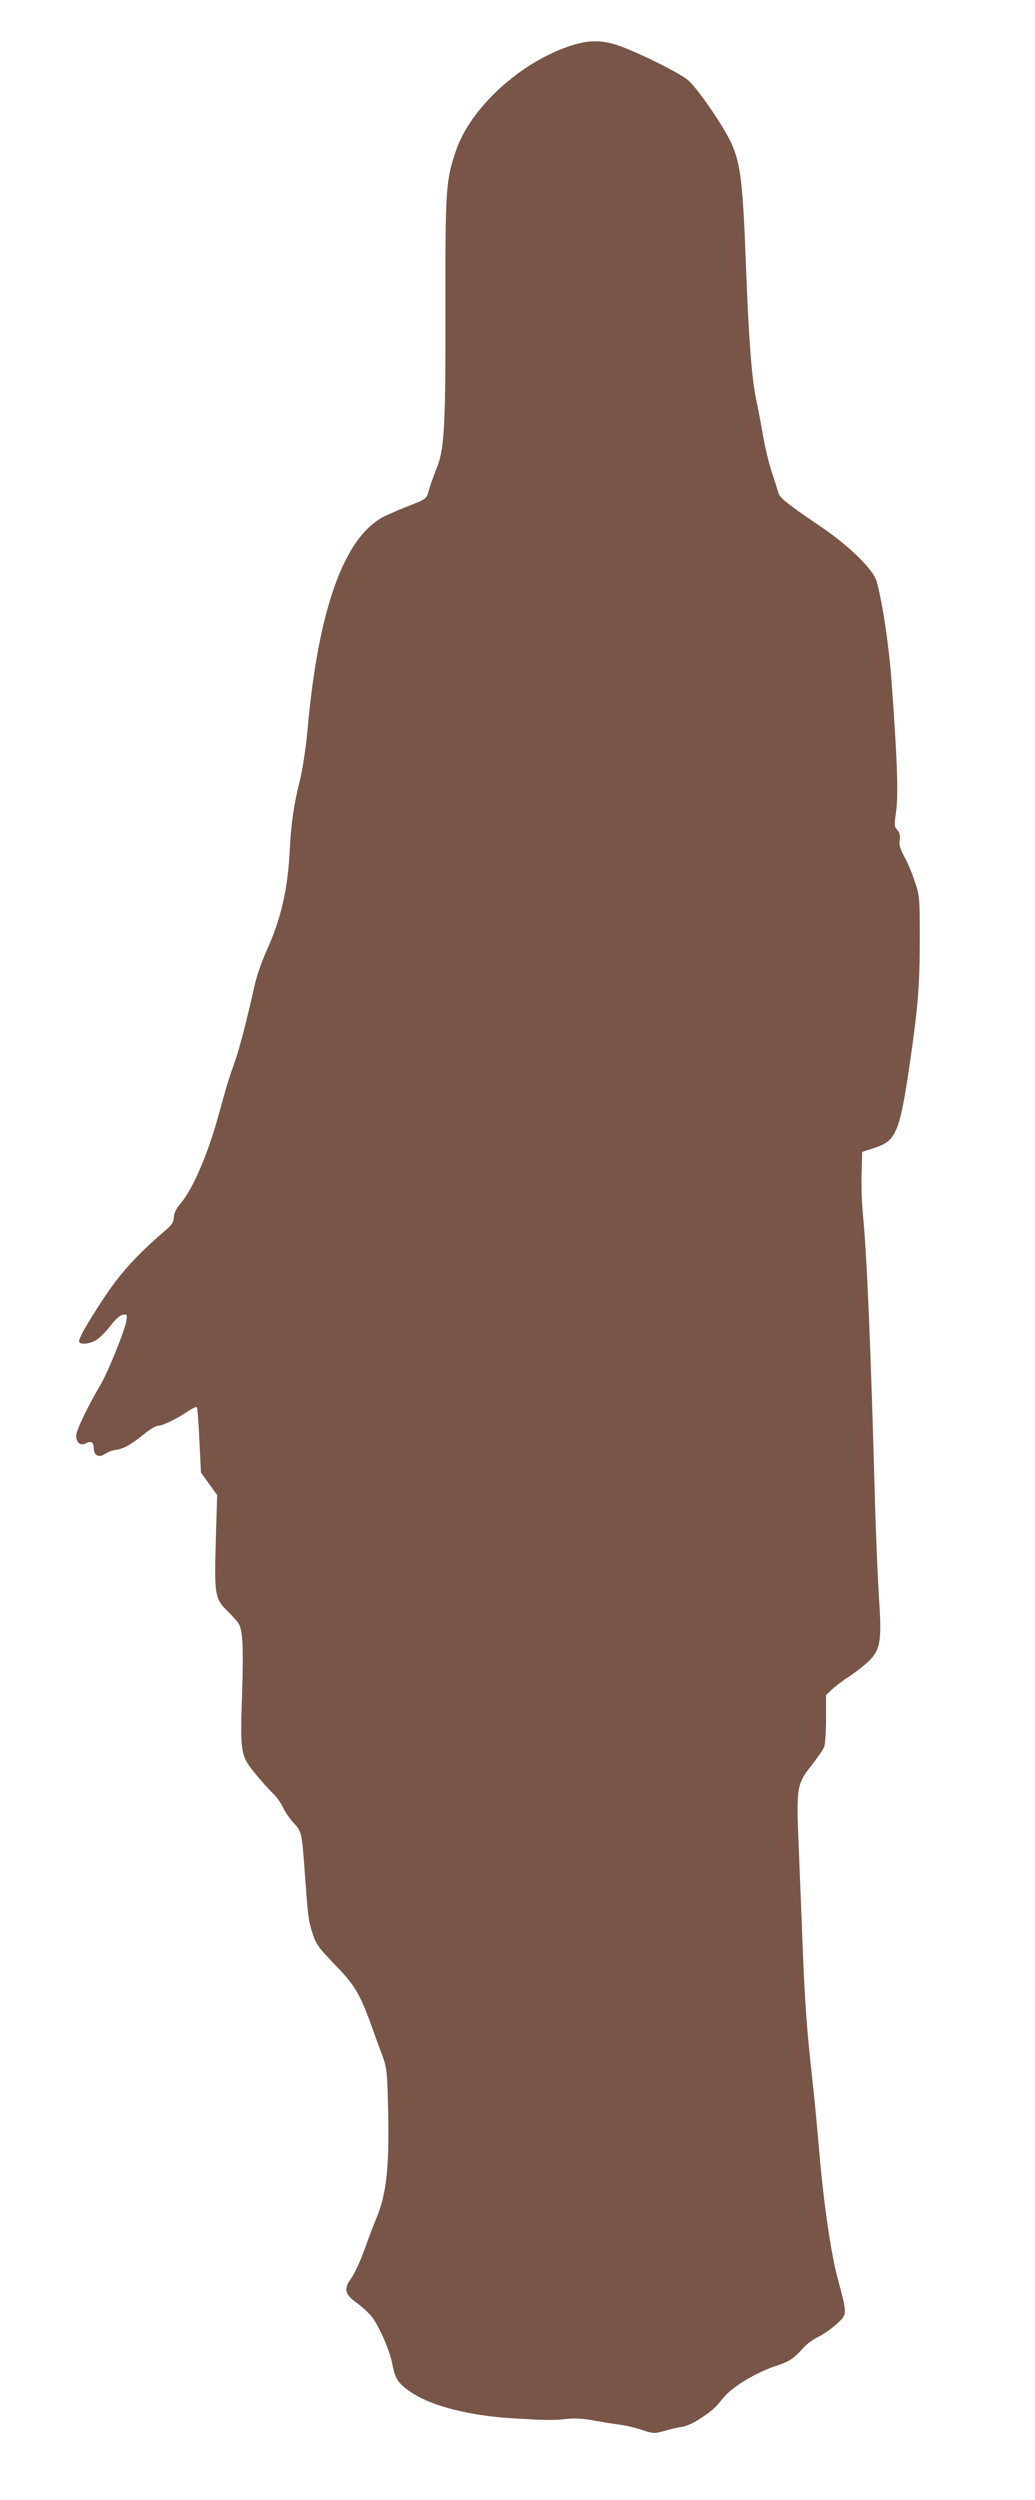 <?xml version="1.0" standalone="no"?>
<!DOCTYPE svg PUBLIC "-//W3C//DTD SVG 20010904//EN"
 "http://www.w3.org/TR/2001/REC-SVG-20010904/DTD/svg10.dtd">
<svg version="1.0" xmlns="http://www.w3.org/2000/svg"
 width="530pt" height="1280pt" viewBox="0 0 530 1280"
 preserveAspectRatio="xMidYMid meet">
<g transform="translate(0,1280) scale(0.1,-0.1)"
fill="#795548" stroke="none">
<path d="M2923 12566 c-258 -84 -513 -317 -588 -537 -52 -151 -55 -199 -54
-804 1 -614 -5 -729 -48 -830 -13 -33 -30 -80 -37 -105 -12 -45 -13 -45 -97
-78 -46 -18 -104 -43 -129 -55 -206 -102 -340 -472 -395 -1091 -8 -88 -25
-205 -39 -260 -32 -129 -45 -220 -52 -354 -10 -205 -44 -354 -119 -520 -24
-53 -51 -131 -60 -172 -40 -180 -79 -330 -102 -395 -31 -86 -44 -129 -83 -272
-55 -201 -131 -380 -197 -457 -21 -25 -33 -50 -33 -69 0 -23 -10 -39 -42 -66
-144 -123 -233 -221 -314 -344 -97 -147 -135 -217 -128 -229 9 -15 58 -8 89
12 17 11 48 43 71 72 24 32 49 54 63 56 22 4 23 1 18 -31 -8 -50 -94 -262
-132 -327 -67 -113 -125 -235 -125 -261 0 -36 22 -54 50 -39 26 14 40 5 40
-24 0 -38 25 -52 57 -31 15 10 40 20 55 21 39 5 78 26 143 79 30 25 64 45 75
45 23 0 96 35 154 75 21 14 41 23 44 20 3 -3 9 -79 13 -170 l8 -165 41 -57 42
-58 -7 -235 c-8 -277 -5 -296 61 -360 25 -25 51 -54 57 -65 20 -37 24 -119 17
-347 -11 -310 -8 -326 62 -413 31 -39 73 -86 93 -105 20 -19 45 -53 55 -76 10
-22 34 -57 54 -78 40 -44 42 -49 56 -246 16 -219 19 -251 35 -302 21 -71 31
-85 125 -183 94 -97 122 -143 177 -293 19 -54 46 -128 61 -167 24 -66 25 -84
30 -300 5 -276 -10 -409 -58 -526 -17 -41 -47 -119 -66 -174 -20 -54 -49 -118
-66 -141 -40 -55 -33 -81 31 -127 27 -19 60 -51 75 -69 39 -52 93 -176 105
-242 13 -73 29 -98 87 -139 105 -74 299 -125 524 -139 183 -11 218 -11 287 -3
32 4 84 1 135 -9 46 -8 106 -18 133 -21 28 -4 78 -15 112 -27 58 -19 65 -19
115 -5 29 9 70 18 90 21 20 2 61 20 90 40 68 45 75 51 124 111 48 57 168 129
276 164 63 21 82 34 137 95 14 15 47 39 74 52 27 14 69 44 94 67 52 48 52 46
4 225 -35 127 -74 395 -96 657 -9 105 -24 269 -35 365 -29 263 -38 389 -50
685 -5 149 -15 378 -20 510 -13 301 -10 321 65 415 30 38 60 81 65 95 6 15 10
80 10 146 l0 120 33 31 c17 16 57 46 87 65 30 20 74 54 97 76 62 60 69 103 54
325 -6 98 -16 327 -21 509 -21 783 -41 1247 -61 1453 -6 58 -9 154 -7 213 l3
109 65 21 c112 38 128 79 184 467 37 259 46 372 46 608 0 203 -1 217 -26 290
-14 42 -38 100 -54 127 -20 37 -27 59 -23 83 4 23 0 39 -12 52 -16 17 -16 27
-6 97 12 83 5 281 -24 669 -13 180 -47 405 -76 507 -17 61 -139 181 -287 281
-179 122 -211 148 -217 176 -4 14 -18 59 -32 100 -14 41 -34 122 -44 180 -10
58 -27 148 -38 200 -22 109 -37 305 -51 675 -16 431 -27 526 -76 634 -38 83
-169 275 -219 319 -48 42 -300 165 -387 188 -74 19 -132 17 -215 -10z"/>
</g>
</svg>
